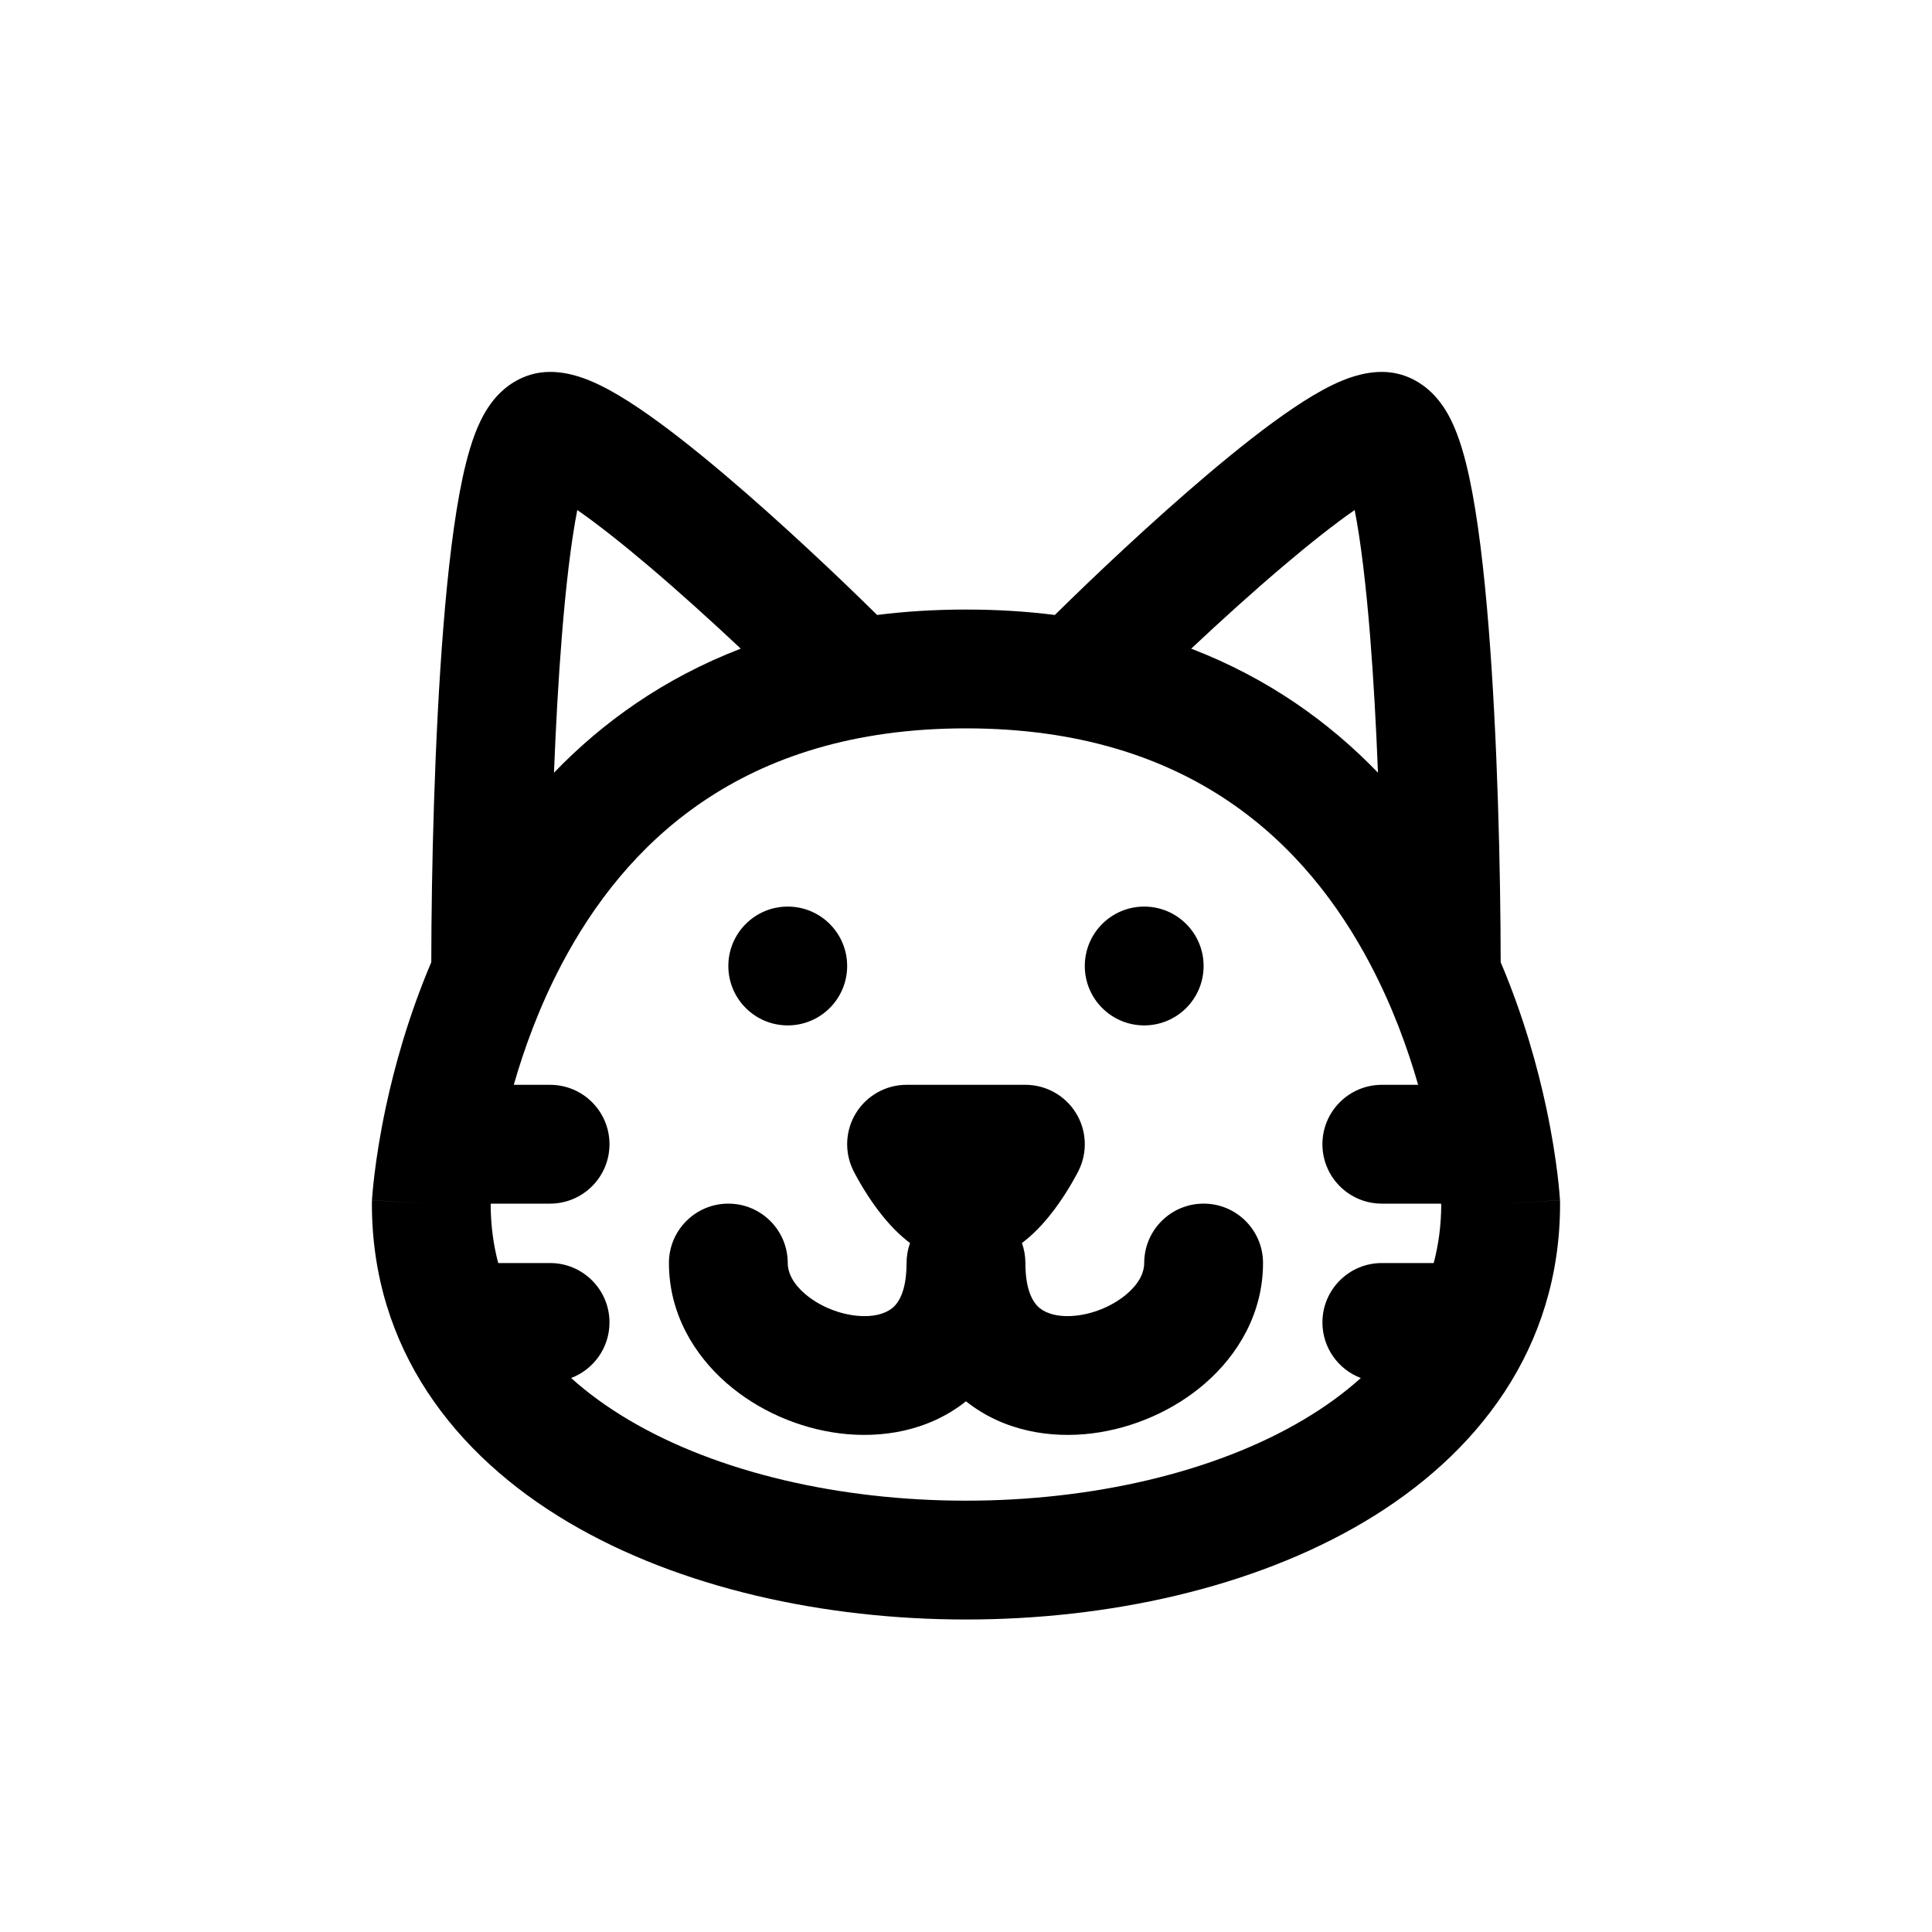 <?xml version="1.0" encoding="UTF-8"?>
<!-- Uploaded to: ICON Repo, www.svgrepo.com, Generator: ICON Repo Mixer Tools -->
<svg fill="#000000" width="800px" height="800px" version="1.1" viewBox="144 144 512 512" xmlns="http://www.w3.org/2000/svg">
 <path d="m340.31 315.9c-20.367 7.832-36.613 19.5-49.5 32.875 0.484-12.242 1.16-24.633 2.078-36.082 1.074-13.453 2.445-25.094 4.098-33.531 5.383 3.738 11.859 8.859 18.836 14.77 8.199 6.949 16.742 14.695 24.488 21.969zm-4.133-45.992c14.406 12.207 29.586 26.527 40.266 37.062 7.441-0.938 15.285-1.434 23.555-1.434 8.266 0 16.109 0.496 23.551 1.434 10.68-10.535 25.863-24.855 40.266-37.062 7.922-6.715 15.906-13.039 22.934-17.773 3.5-2.356 7.078-4.535 10.512-6.184 2.992-1.434 7.715-3.391 12.945-3.391 6.156 0 10.656 2.996 13.293 5.594 2.516 2.473 4.133 5.293 5.18 7.457 2.109 4.371 3.574 9.695 4.691 14.875 2.289 10.637 3.93 24.758 5.125 39.699 2.375 29.668 3.176 64.965 3.199 88.809 6.066 14.301 9.793 27.836 12.078 38.562 1.523 7.152 2.422 13.145 2.949 17.41 0.262 2.133 0.43 3.844 0.535 5.055 0.055 0.605 0.09 1.086 0.113 1.438l0.031 0.426 0.008 0.133 0.004 0.07s0 0.016-15.719 0.891l15.719-0.875c0.016 0.289 0.023 0.582 0.023 0.875 0 38.48-22.02 66.629-51.996 84.391-29.605 17.547-68 25.816-105.44 25.816-37.445 0-75.836-8.27-105.45-25.816-29.973-17.762-51.996-45.91-51.996-84.391 0-0.293 0.008-0.586 0.023-0.875l15.719 0.875c-15.719-0.875-15.719-0.891-15.719-0.891l0.004-0.02v-0.051l0.008-0.133 0.031-0.426c0.023-0.352 0.062-0.832 0.113-1.438 0.105-1.211 0.273-2.922 0.539-5.055 0.523-4.266 1.426-10.258 2.945-17.41 2.285-10.727 6.012-24.262 12.078-38.566 0.023-23.84 0.828-59.137 3.199-88.805 1.195-14.941 2.836-29.062 5.125-39.699 1.117-5.18 2.582-10.504 4.695-14.875 1.043-2.164 2.66-4.984 5.176-7.457 2.641-2.598 7.137-5.594 13.293-5.594 5.231 0 9.953 1.957 12.945 3.391 3.434 1.648 7.016 3.828 10.512 6.184 7.027 4.734 15.012 11.059 22.934 17.773zm173 78.867c-12.887-13.375-29.133-25.043-49.496-32.875 7.742-7.273 16.285-15.02 24.488-21.969 6.973-5.91 13.449-11.031 18.832-14.77 1.652 8.438 3.023 20.078 4.102 33.531 0.914 11.449 1.59 23.84 2.074 36.082zm-172.16 114.2c8.695 0 15.742 7.047 15.742 15.742 0 2.273 1.09 5.125 4.465 8.078 3.445 3.012 8.355 5.211 13.23 5.82 4.914 0.613 8.191-0.516 9.926-1.891 1.32-1.043 3.867-3.871 3.867-12.008 0-1.859 0.324-3.644 0.914-5.301-0.277-0.207-0.539-0.41-0.785-0.609-3.293-2.633-5.922-5.754-7.805-8.258-1.949-2.598-3.512-5.113-4.57-6.926-0.539-0.926-0.969-1.707-1.277-2.281-0.156-0.289-0.281-0.527-0.375-0.707l-0.113-0.23-0.043-0.078-0.012-0.031-0.012-0.02 14.078-7.047c-14.082 7.039-14.078 7.043-14.078 7.047-2.441-4.879-2.184-10.684 0.684-15.324 2.871-4.641 7.938-7.465 13.395-7.465h31.488c5.457 0 10.523 2.824 13.391 7.465 2.871 4.641 3.133 10.438 0.691 15.316l-1.707-0.852-0.02-0.012-0.023-0.012-0.02-0.008-12.312-6.156 14.082 7.039-0.012 0.027-0.055 0.109-0.117 0.23c-0.094 0.18-0.219 0.418-0.375 0.707-0.309 0.574-0.738 1.355-1.277 2.281-1.059 1.812-2.621 4.328-4.57 6.926-1.879 2.504-4.512 5.625-7.805 8.258-0.246 0.199-0.508 0.402-0.785 0.609 0.59 1.656 0.914 3.441 0.914 5.301 0 8.137 2.547 10.965 3.867 12.008 1.734 1.375 5.012 2.504 9.926 1.891 4.875-0.609 9.785-2.809 13.23-5.82 3.379-2.953 4.465-5.805 4.465-8.078 0-8.695 7.047-15.742 15.746-15.742 8.695 0 15.742 7.047 15.742 15.742 0 13.473-6.785 24.398-15.215 31.773-8.363 7.32-19.199 12.012-30.066 13.371-10.832 1.352-23.297-0.473-33.371-8.445l-0.066-0.055-0.07 0.055c-10.074 7.973-22.539 9.797-33.371 8.445-10.867-1.359-21.703-6.051-30.062-13.371-8.434-7.375-15.219-18.301-15.219-31.773 0-8.695 7.051-15.742 15.746-15.742zm-41.664 46.215c4.461 4.019 9.559 7.715 15.25 11.086 23.527 13.945 55.984 21.418 89.391 21.418 33.402 0 65.859-7.473 89.387-21.418 5.691-3.371 10.793-7.066 15.25-11.086-5.945-2.25-10.176-7.996-10.176-14.73 0-8.695 7.051-15.742 15.746-15.742h13.742c1.281-4.82 1.961-9.898 2-15.238l-0.039-0.504h-15.703c-8.695 0-15.746-7.051-15.746-15.746 0-8.695 7.051-15.742 15.746-15.742h9.621c-2.832-9.875-6.902-20.984-12.723-32.012-16.613-31.484-47.297-62.453-107.11-62.453s-90.492 30.969-107.11 62.453c-5.82 11.027-9.891 22.137-12.719 32.012h9.617c8.695 0 15.746 7.047 15.746 15.742 0 8.695-7.051 15.746-15.746 15.746h-15.699l-0.043 0.504c0.043 5.34 0.723 10.418 2 15.238h13.742c8.695 0 15.746 7.047 15.746 15.742 0 6.734-4.231 12.48-10.176 14.73zm57.406-93.449c8.695 0 15.746-7.047 15.746-15.742s-7.051-15.746-15.746-15.746-15.742 7.051-15.742 15.746 7.047 15.742 15.742 15.742zm110.21-15.742c0 8.695-7.051 15.742-15.746 15.742-8.695 0-15.742-7.047-15.742-15.742s7.047-15.746 15.742-15.746c8.695 0 15.746 7.051 15.746 15.746z" fill-rule="evenodd"/>
</svg>